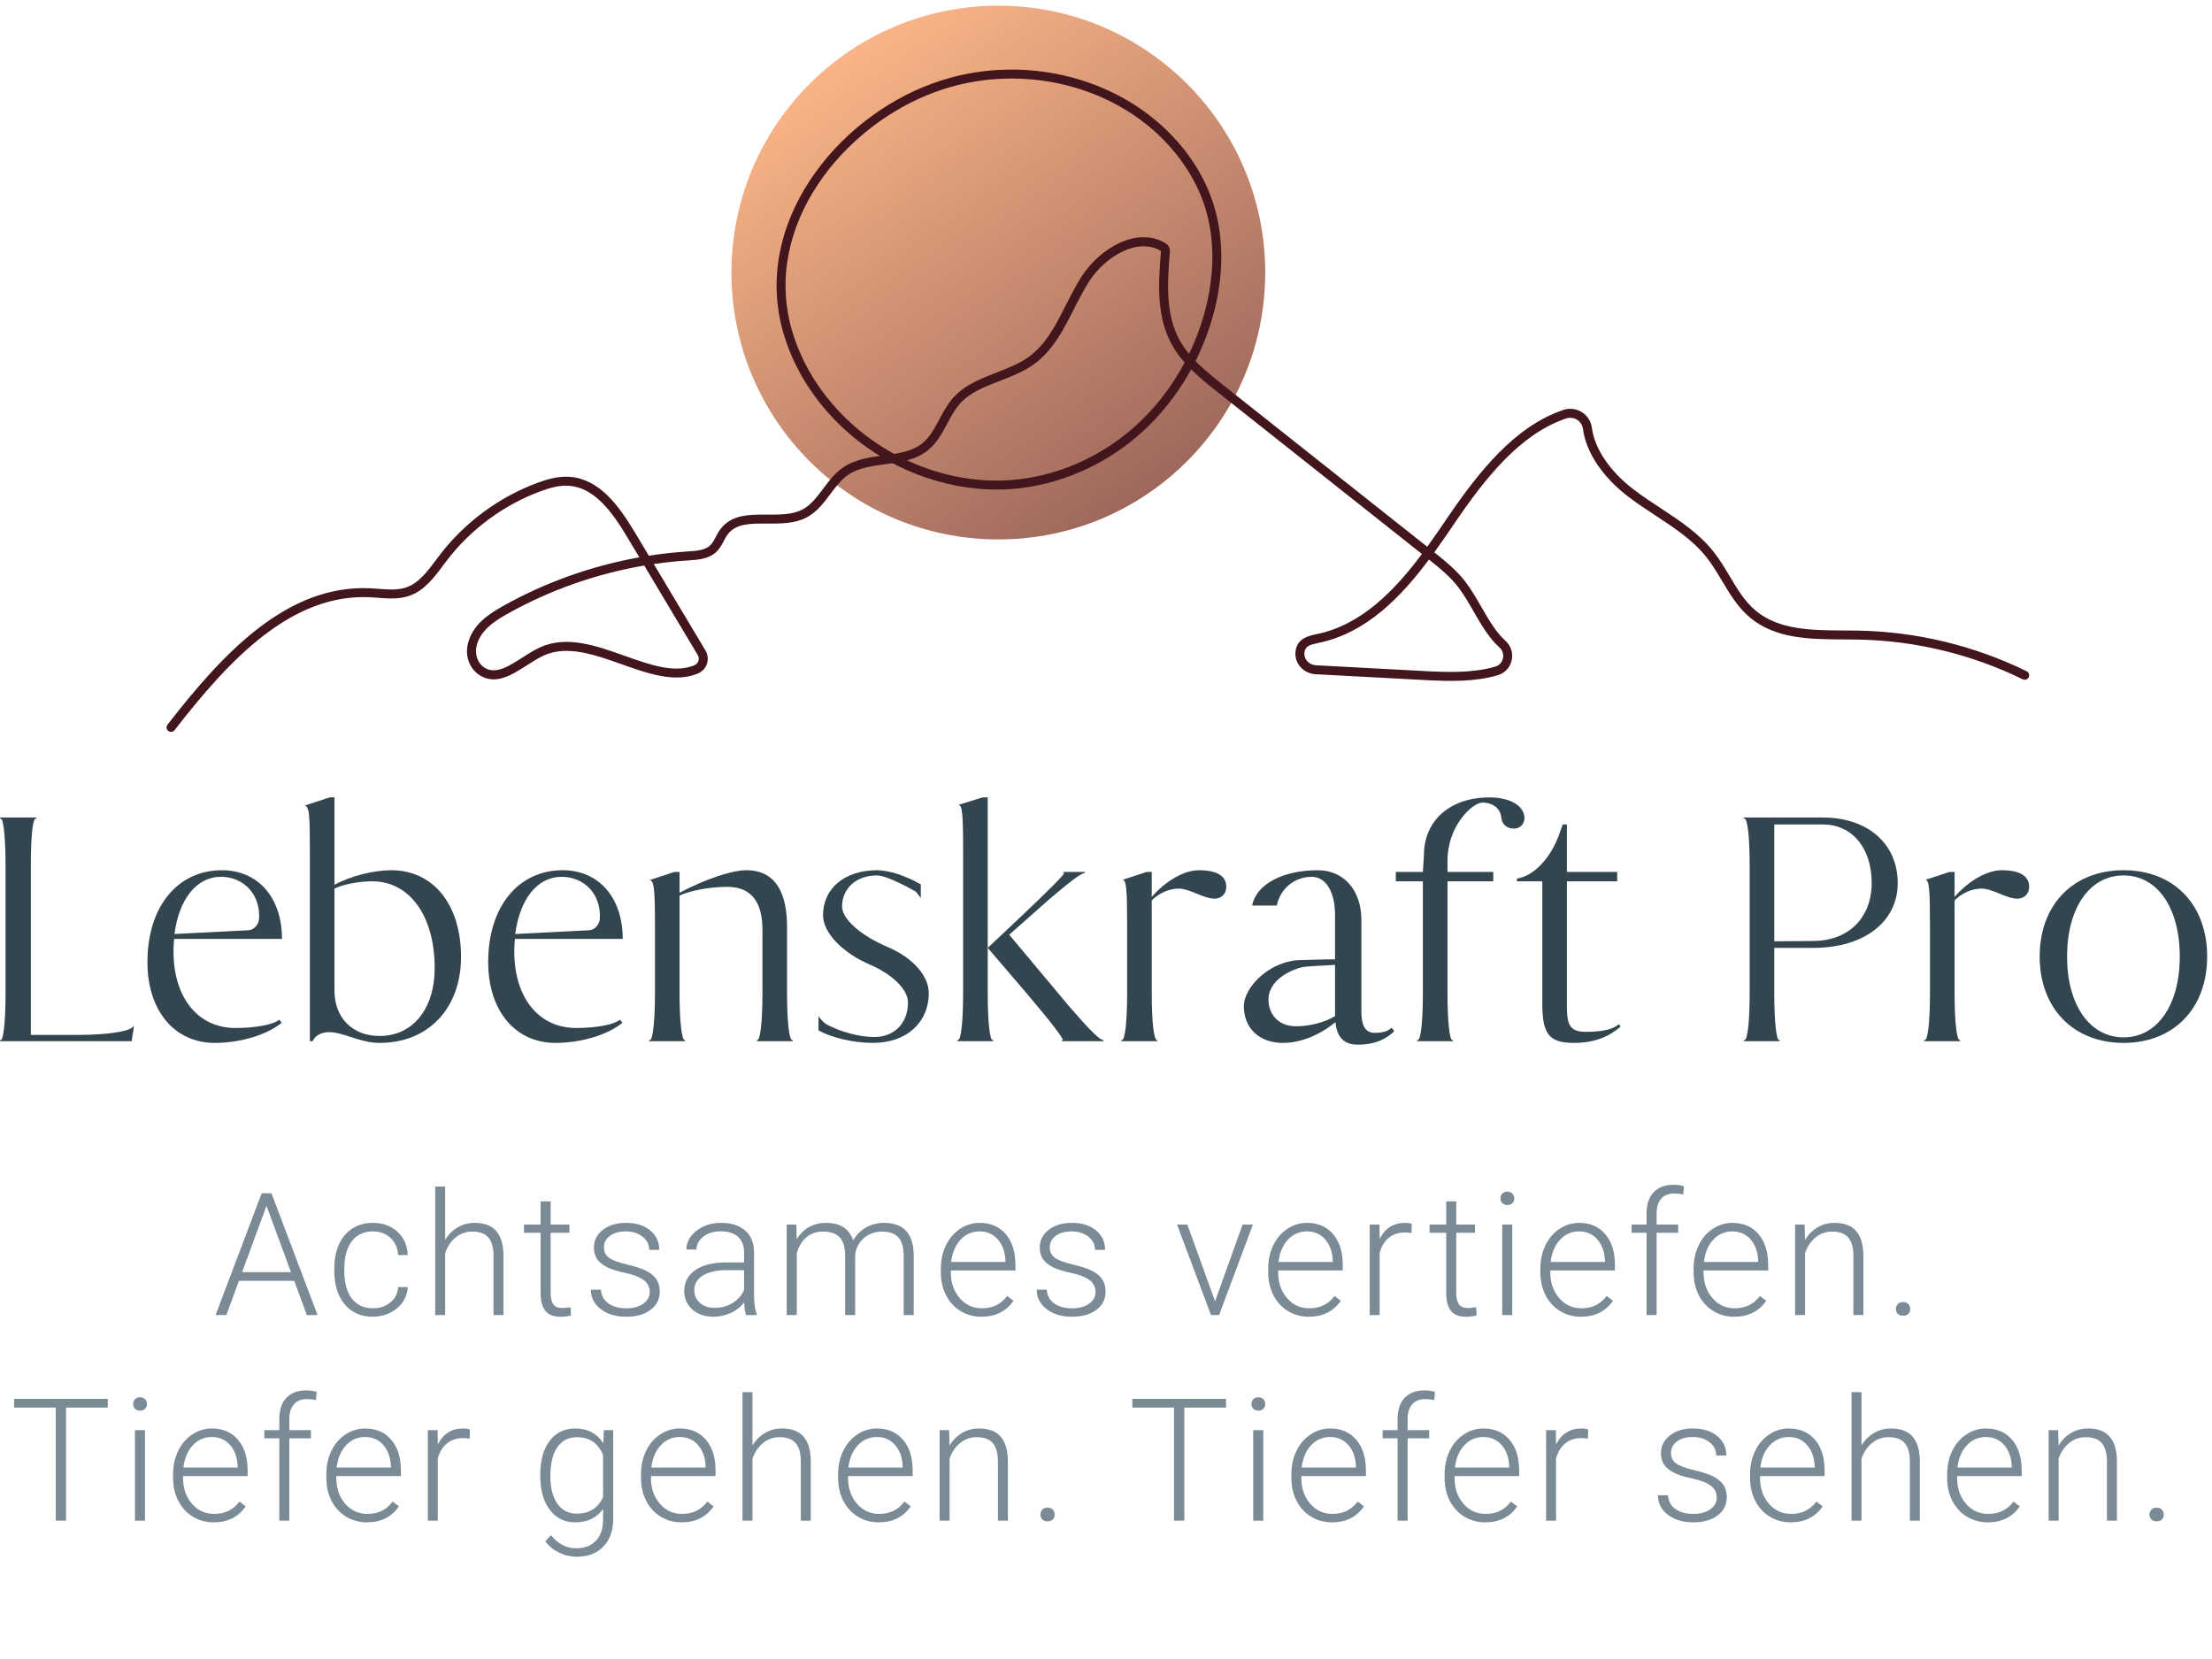 <?xml version="1.0" encoding="UTF-8" standalone="no"?>
<!DOCTYPE svg PUBLIC "-//W3C//DTD SVG 1.1//EN" "http://www.w3.org/Graphics/SVG/1.1/DTD/svg11.dtd">
<svg xmlns="http://www.w3.org/2000/svg" xmlns:xlink="http://www.w3.org/1999/xlink" xmlns:serif="http://www.serif.com/" width="320" height="240" viewBox="0 0 3334 2500" version="1.1" xml:space="preserve" style="fill-rule:evenodd;clip-rule:evenodd;stroke-linejoin:round;stroke-miterlimit:2;"><rect id="Intensiv-Fortbildungen" x="0" y="0" width="3333.33" height="2500" style="fill:none;"/><g id="Intensiv-Fortbildungen1" serif:id="Intensiv-Fortbildungen"><g><path d="M1906.98,410.557c0,222.149 -180.093,402.242 -402.253,402.242c-222.149,0 -402.241,-180.093 -402.241,-402.242c-0,-222.16 180.092,-402.253 402.241,-402.253c222.16,0 402.253,180.093 402.253,402.253Z" style="fill:url(#_Linear1);"/><path d="M971.045,852.16c-71.881,12.265 -141.858,36.818 -205.377,72.312c-19.733,11.022 -41.278,24.761 -47.224,48.327c-3.427,13.554 1.788,27.468 12.683,33.821c16.527,9.64 35.714,-2.648 56.027,-15.656c8.874,-5.679 18.061,-11.556 27.294,-15.714c39.954,-18.003 84.24,-2.265 127.074,12.95c38.699,13.751 75.272,26.736 105.284,14.181c2.846,-1.185 4.959,-3.473 5.923,-6.423c0.964,-2.915 0.616,-6.097 -0.964,-8.734l-80.72,-135.064Zm1182.73,-9.012c-42.126,56.329 -94.112,110.371 -165.413,125.4l-1.184,0.256c-11.859,2.474 -19.176,4.576 -20.837,12.718c-1.022,4.959 0.082,9.849 3.113,13.763c3.287,4.25 8.444,6.864 14.158,7.177l164.309,8.792c35.494,1.894 72.869,2.939 105.645,-6.713c5.969,-1.754 10.325,-6.399 11.684,-12.427c1.382,-6.202 -0.651,-12.439 -5.447,-16.713c-15.494,-13.798 -27.329,-34.298 -38.781,-54.123c-7.096,-12.3 -14.437,-25.018 -22.392,-35.599c-12.335,-16.376 -28.723,-29.732 -44.855,-42.531Zm-1895.97,259.721c-1.452,-0 -2.904,-0.453 -4.135,-1.417c-2.95,-2.277 -3.484,-6.516 -1.196,-9.466c85.447,-110.313 181.672,-211.521 305.981,-205.563c4.089,0.209 8.212,0.522 12.335,0.848c14.773,1.138 28.734,2.218 41.486,-2.172c18.92,-6.528 32.184,-24.274 45.006,-41.452c2.021,-2.706 4.03,-5.401 6.063,-8.049c37.189,-48.536 89.28,-86.922 146.667,-108.072c14.088,-5.192 30.871,-10.325 48.525,-9.094c44.332,3.136 73.577,42.276 98.571,84.1l20.825,34.832c19.547,-3.055 39.222,-5.215 58.931,-6.458c12.671,-0.801 25.772,-1.638 33.717,-9.326c3.414,-3.299 5.819,-7.887 8.374,-12.73c2.044,-3.902 4.169,-7.932 7.003,-11.707c16.574,-22.056 43.949,-21.905 70.418,-21.766c18.514,0.093 37.677,0.21 52.521,-7.375c13.054,-6.655 22.172,-18.815 31.835,-31.695c8.513,-11.359 17.328,-23.09 29.396,-31.533c18.234,-12.765 40.429,-15.738 61.893,-18.618c22.021,-2.95 42.822,-5.738 58.397,-18.467c11.115,-9.071 18.037,-22.068 25.378,-35.819c5.865,-11.011 11.939,-22.393 20.476,-32.079c17.468,-19.837 42.055,-29.35 65.819,-38.548c16.771,-6.481 34.1,-13.194 48.281,-23.415c26.097,-18.815 40.801,-47.84 56.376,-78.583c6.945,-13.705 14.123,-27.886 22.393,-41.022c28.327,-44.994 85.156,-77.573 127.549,-51.8c4.576,2.776 7.12,7.758 6.655,12.985c-4.263,48.397 -6.353,95.017 14.843,133.449c15.122,27.387 41.568,48.351 64.901,66.841l308.096,244.17c10.72,-14.809 20.801,-29.617 30.406,-43.729c47.445,-69.698 101.429,-137.607 174.495,-162.439c9.396,-3.194 19.617,-2.021 28.049,3.229c8.374,5.215 13.914,13.821 15.191,23.601c4.147,31.811 27.248,65.83 63.38,93.356c12.625,9.605 26.318,18.606 39.559,27.306c28.745,18.885 58.478,38.408 80.418,66.074c9.198,11.603 16.864,24.448 24.274,36.887c11.719,19.629 22.788,38.177 39.28,51.998c35.145,29.443 85.203,29.675 133.612,29.895c7.131,0.035 14.216,0.059 21.208,0.186c87.398,1.557 175.087,22.73 253.577,61.243c3.345,1.649 4.727,5.691 3.089,9.036c-1.649,3.345 -5.69,4.727 -9.035,3.09c-76.725,-37.643 -162.439,-58.351 -247.875,-59.873c-6.922,-0.116 -13.949,-0.151 -21.034,-0.186c-50.801,-0.232 -103.333,-0.476 -142.206,-33.043c-18.258,-15.284 -30.43,-35.691 -42.207,-55.435c-7.19,-12.056 -14.623,-24.506 -23.264,-35.412c-20.592,-25.959 -48.118,-44.031 -77.259,-63.183c-13.426,-8.827 -27.317,-17.944 -40.313,-27.839c-38.99,-29.699 -63.984,-67.004 -68.595,-102.358c-0.743,-5.749 -4.007,-10.813 -8.943,-13.891c-4.971,-3.089 -10.999,-3.786 -16.562,-1.893c-69.315,23.542 -121.557,89.5 -167.677,157.259c-9.791,14.367 -20.047,29.431 -30.964,44.518c16.91,13.414 34.181,27.433 47.619,45.296c8.455,11.243 16.016,24.321 23.31,36.969c10.917,18.896 22.195,38.443 36.062,50.778c8.514,7.584 12.114,18.711 9.64,29.756c-2.439,10.883 -10.301,19.268 -21.033,22.427c-34.832,10.256 -73.531,9.211 -110.186,7.236l-164.309,-8.78c-9.64,-0.523 -18.432,-5.041 -24.123,-12.405c-5.47,-7.084 -7.48,-15.865 -5.656,-24.738c3.577,-17.41 19.593,-20.767 31.3,-23.217l1.162,-0.244c66.992,-14.123 116.887,-66.144 157.607,-120.593l-308.478,-244.471c-24.332,-19.28 -51.905,-41.127 -68.328,-70.906c-23.043,-41.754 -20.94,-90.593 -16.469,-141.15l-0.232,-0.267c-34.274,-20.836 -84.088,7.723 -109.106,47.456c-7.932,12.602 -14.971,26.504 -21.777,39.931c-15.621,30.824 -31.765,62.706 -60.522,83.437c-15.587,11.243 -33.74,18.258 -51.301,25.053c-23.287,9.013 -45.273,17.514 -60.569,34.878c-7.503,8.513 -12.939,18.711 -18.7,29.512c-7.63,14.321 -15.528,29.141 -28.734,39.919c-18.536,15.145 -42.23,18.327 -65.156,21.393c-20.767,2.788 -40.395,5.424 -55.947,16.295c-10.29,7.213 -18.084,17.585 -26.33,28.583c-10.162,13.531 -20.662,27.527 -36.492,35.61c-17.782,9.083 -38.607,8.943 -58.734,8.862c-25.227,-0.151 -47.062,-0.255 -59.559,16.376c-2.184,2.904 -3.961,6.284 -5.842,9.873c-2.938,5.574 -5.958,11.347 -10.929,16.155c-11.522,11.138 -27.852,12.172 -42.265,13.09c-17.48,1.103 -34.936,2.95 -52.3,5.505l77.945,130.406c3.588,6.005 4.39,13.252 2.195,19.896c-2.184,6.62 -7.12,11.963 -13.543,14.657c-34.808,14.541 -75.586,0.07 -115.005,-13.925c-40.314,-14.321 -82.01,-29.118 -117.016,-13.357c-8.327,3.751 -17.084,9.35 -25.551,14.774c-22.834,14.634 -46.458,29.744 -70.116,15.946c-16.307,-9.512 -23.938,-29.129 -18.967,-48.792c7.259,-28.769 31.533,-44.402 53.728,-56.806c63.334,-35.389 132.962,-60.128 204.553,-72.927l-18.118,-30.302c-23.124,-38.687 -49.779,-74.855 -87.933,-77.549c-15.133,-1.092 -30.174,3.589 -42.903,8.292c-55.018,20.279 -104.96,57.074 -140.628,103.624c-1.986,2.59 -3.972,5.25 -5.958,7.91c-14.042,18.803 -28.56,38.246 -51.417,46.132c-15.412,5.308 -31.428,4.065 -46.934,2.869c-3.995,-0.314 -7.979,-0.627 -11.939,-0.813c-118.13,-5.726 -211.44,92.915 -294.658,200.337c-1.335,1.718 -3.333,2.613 -5.342,2.613Z" style="fill:#43151d;fill-rule:nonzero;"/><path d="M1407.58,131.963l0.035,-0l-0.035,-0Zm117.19,-13.856c-30.511,-0 -61.197,4.1 -90.999,12.497c-7.956,2.242 -15.993,4.831 -23.88,7.7c-138.966,50.511 -261.254,201.893 -216.504,358.386c15.157,53.02 46.47,102.125 90.546,141.998c66.249,59.941 156.644,91.509 241.847,84.483c65.981,-5.459 130.708,-33.299 182.265,-78.409c49.489,-43.31 87.189,-103.31 106.144,-168.943c16.771,-58.072 17.491,-114.692 2.067,-163.74c-14.437,-45.947 -45.122,-89.721 -86.388,-123.287c-56.666,-46.086 -130.325,-70.685 -205.098,-70.685Zm-22.625,619.524c-81.301,-0 -164.681,-32.3 -227.271,-88.92c-45.947,-41.58 -78.618,-92.869 -94.471,-148.316c-46.876,-163.961 80.232,-322.207 224.878,-374.785l-0,0.011c8.199,-2.984 16.55,-5.679 24.831,-8.013c107.004,-30.152 225.134,-6.9 308.27,60.708c43.925,35.726 75.307,80.581 90.755,129.71c16.225,51.591 15.54,110.906 -1.975,171.533c-19.675,68.095 -58.815,130.371 -110.221,175.354c-53.716,47.003 -121.207,76.016 -190.046,81.707c-8.211,0.685 -16.469,1.011 -24.75,1.011Z" style="fill:#43151d;fill-rule:nonzero;"/><path d="M53.821,1233.51c-4.704,-0 -7.317,28.223 -7.317,70.557l0,255.563l68.467,0c50.174,0 85.18,-5.749 86.76,-14.634c-0,7.317 -2.614,16.202 -3.136,24.042l-198.595,0l0,-1.568l1.034,0c4.181,0 7.317,-28.223 7.317,-70.546l-0,-192.857c-0,-42.334 -3.136,-70.557 -7.317,-70.557l-1.034,-0l-0,-1.568l54.866,-0l0,1.568l-1.045,-0Z" style="fill:#33454e;fill-rule:nonzero;"/><path d="M262.985,1407.54l112.369,-5.749c8.363,-1.046 14.634,-9.408 15.157,-17.248c2.091,-37.619 -24.042,-63.229 -57.491,-63.229c-37.108,0 -63.241,33.961 -70.035,86.226Zm161.487,133.798c-21.417,17.77 -61.661,30.313 -100.86,30.313c-60.627,0 -101.394,-48.594 -101.394,-121.777c0,-83.089 44.948,-138.49 112.37,-138.49c54.355,0 90.418,41.278 90.418,103.473l-162.544,-0c-7.317,77.874 29.269,134.32 92.509,134.32c30.836,0 57.491,-5.226 65.842,-12.543l3.659,4.704Z" style="fill:#33454e;fill-rule:nonzero;"/><path d="M655.168,1458.76c0,-78.385 -37.63,-130.65 -94.065,-130.65c-21.44,-0 -43.902,4.692 -56.968,10.964l-0,153.658c-0,41.29 27.177,68.467 67.932,68.467c50.175,0 83.101,-40.766 83.101,-102.439Zm-188.141,-175.075c-0,-54.878 -0.523,-70.558 -8.885,-69.512l2.09,-0.523l36.574,-12.021l7.329,0l-0,131.707c25.075,-13.6 59.57,-21.951 85.702,-21.951c63.241,0 105.053,51.731 105.053,130.65c-0,77.352 -49.129,129.617 -122.823,129.617c-29.791,0 -53.821,-16.202 -76.295,-16.202c-11.498,0 -20.906,5.227 -24.564,13.589l-4.181,0l-0,-285.354Z" style="fill:#33454e;fill-rule:nonzero;"/><path d="M776.585,1407.54l112.37,-5.749c8.35,-1.046 14.622,-9.408 15.145,-17.248c2.091,-37.619 -24.042,-63.229 -57.48,-63.229c-37.108,0 -63.24,33.961 -70.035,86.226Zm161.487,133.798c-21.429,17.77 -61.661,30.313 -100.859,30.313c-60.628,0 -101.394,-48.594 -101.394,-121.777c-0,-83.089 44.948,-138.49 112.369,-138.49c54.356,0 90.418,41.278 90.418,103.473l-162.543,-0c-7.317,77.874 29.268,134.32 92.508,134.32c30.837,0 57.48,-5.226 65.843,-12.543l3.658,4.704Z" style="fill:#33454e;fill-rule:nonzero;"/><path d="M1124.61,1311.38c44.425,0 61.672,33.961 61.672,85.703l0,99.837c0,42.323 3.136,70.546 7.84,70.546l1.045,0l0,1.568l-54.355,0l-0,-1.568l0.523,0c4.704,0 7.839,-28.223 7.839,-70.546l0,-95.656c0,-39.199 -14.634,-64.808 -52.787,-64.808c-26.643,-0 -54.355,5.226 -72.125,13.066l-0,147.398c-0,42.323 3.147,70.546 7.839,70.546l0.523,0l-0,1.568l-54.344,0l0,-1.568l1.045,0c4.704,0 7.84,-28.223 7.84,-70.546l0,-100.883c0,-54.866 -1.045,-71.068 -8.885,-69.5l1.568,-0.534l36.585,-12.01l7.829,0l-0,31.348c39.198,-20.895 79.442,-33.961 100.348,-33.961Z" style="fill:#33454e;fill-rule:nonzero;"/><path d="M1317.84,1562.76c30.313,0 50.697,-20.906 50.697,-52.253c-0,-18.827 -22.474,-41.301 -55.401,-55.935c-43.38,-18.293 -72.648,-49.129 -72.648,-75.261c-0,-40.767 32.927,-67.933 81.533,-67.933c17.758,0 43.38,8.351 65.854,21.417l-0,20.383c-2.614,-3.124 -4.716,-6.26 -7.329,-9.396c-25.598,-14.645 -48.595,-24.576 -58.525,-24.576c-31.371,0 -52.788,19.338 -52.788,47.039c0,18.815 28.212,43.902 70.546,61.672c36.063,15.679 60.105,42.857 60.105,68.467c-0,44.948 -33.972,75.261 -84.135,75.261c-29.791,0 -62.195,-7.851 -82.056,-18.815l0,-21.951l1.568,2.613c2.614,3.658 5.749,6.794 9.931,9.93c22.474,12.021 50.696,19.338 72.648,19.338Z" style="fill:#33454e;fill-rule:nonzero;"/><path d="M1603.73,1315.55l-1.045,-0l-0,-1.557l32.392,0l0,1.557c-5.749,-0 -23.519,14.111 -54.343,40.244l-59.594,52.787l90.941,108.711c27.712,31.881 44.948,50.174 51.22,50.174l-0,1.568l-62.707,0l0,-1.568l1.034,0c3.136,0 -17.758,-27.7 -53.821,-70.023l-59.059,-69.001l-0,68.478c-0,42.323 3.136,70.546 7.317,70.546l1.045,0l0,1.568l-54.355,0l-0,-1.568l1.045,0c4.704,0 7.84,-28.223 7.84,-70.546l-0,-213.24c-0,-56.969 -1.046,-72.126 -7.84,-70.558l37.108,-11.498l7.84,0l-0,226.818l45.47,-42.857c44.936,-42.335 72.648,-70.035 69.512,-70.035Z" style="fill:#33454e;fill-rule:nonzero;"/><path d="M1743.79,1567.47l0.523,0l-0,1.568l-54.355,0l-0,-1.568l1.056,0c4.693,0 7.84,-28.223 7.84,-70.546l0,-100.883c0,-55.389 -1.045,-71.068 -7.317,-70.034l36.585,-12.01l7.829,0l-0,37.619c20.905,-24.03 48.606,-40.232 71.08,-40.232c29.268,0 41.289,9.93 41.289,25.076c-0,10.464 -7.317,17.781 -17.77,17.781c-16.202,0 -37.631,-15.168 -53.833,-15.168c-14.634,-0 -29.791,6.794 -40.766,17.781l-0,140.07c-0,42.323 3.135,70.546 7.839,70.546Z" style="fill:#33454e;fill-rule:nonzero;"/><path d="M1911.87,1505.81c-0,24.553 16.725,40.755 41.289,40.755c21.429,0 42.857,-5.749 59.059,-15.157l0,-77.352c-18.292,1.046 -43.902,2.091 -50.174,3.659c-29.791,7.84 -50.174,26.655 -50.174,48.095Zm159.93,50.685c14.112,0 20.906,-3.135 25.598,-7.839l4.193,5.226c-12.543,12.021 -28.223,20.383 -55.401,20.383c-22.473,0 -31.358,-13.588 -33.449,-33.972c-22.997,19.338 -52.265,31.359 -78.92,31.359c-35.54,0 -59.059,-21.951 -59.059,-55.4c-0,-28.746 39.721,-69.513 87.282,-69.513c1.568,0 29.791,-1.045 50.174,-1.045l0,-66.899c0,-34.483 -13.588,-57.48 -35.017,-57.48c-26.132,0 -47.561,17.759 -52.788,43.369l-37.096,-0c5.738,-31.882 45.981,-53.299 98.769,-53.299c39.199,0 65.854,29.791 65.854,75.25l-0,137.979c-0,18.815 4.703,31.881 19.86,31.881Z" style="fill:#33454e;fill-rule:nonzero;"/><path d="M2297.74,1231.94c0,9.93 -6.272,16.724 -16.202,16.724c-10.453,0 -17.77,-6.794 -18.815,-16.724c-1.046,-13.067 -12.021,-22.474 -28.223,-22.474c-15.668,-0 -52.776,35.54 -52.776,87.282l-0,17.247l68.978,0l-0,14.112l-68.978,-0l-0,168.815c-0,42.323 3.136,70.546 7.317,70.546l1.034,0l-0,1.568l-54.344,0l-0,-1.568l1.045,0c4.704,0 7.84,-28.223 7.84,-70.546l-0,-168.815l-40.767,-0l0,-14.112l40.767,0l1.568,-25.087c-0,-52.787 39.721,-87.282 98.78,-87.282c30.302,0 51.731,12.021 52.776,30.314Z" style="fill:#33454e;fill-rule:nonzero;"/><path d="M2355.43,1242.39l6.272,-0l0,71.602l75.773,0l-0,14.112l-75.773,-0l0,190.244c0,28.211 6.261,36.573 28.734,36.573c28.235,0 41.812,-4.703 49.652,-11.498l2.613,3.659c-17.236,14.634 -38.153,24.564 -70.546,24.564c-37.642,0 -47.561,-13.589 -47.561,-59.582l0,-183.96l-38.153,-0l0,-4.181c24.564,-3.659 49.652,-29.269 62.718,-64.286l6.271,-17.247Z" style="fill:#33454e;fill-rule:nonzero;"/><path d="M2821.09,1330.72c-0,-53.31 -29.78,-88.327 -73.682,-88.327l-73.171,-0l0,176.12c17.77,0 58.537,-0.522 58.537,-0.522c53.31,-0 88.316,-35.018 88.316,-87.271Zm-192.846,236.748l1.046,0c4.703,0 7.839,-28.223 7.839,-70.546l0,-192.857c0,-42.334 -3.136,-70.557 -7.839,-70.557l-1.046,-0l0,-1.568l119.164,-0c67.933,-0 112.88,39.721 112.88,98.78c0,58.525 -50.685,97.724 -127.514,97.724l-58.537,-0l0,68.478c0,42.323 3.136,70.546 7.317,70.546l1.046,0l-0,1.568l-54.356,0l0,-1.568Z" style="fill:#33454e;fill-rule:nonzero;"/><path d="M2953.86,1567.47l0.523,0l-0,1.568l-54.356,0l0,-1.568l1.045,0c4.704,0 7.84,-28.223 7.84,-70.546l0,-100.883c0,-55.389 -1.045,-71.068 -7.317,-70.034l36.586,-12.01l7.839,0l0,37.619c20.906,-24.03 48.595,-40.232 71.069,-40.232c29.28,0 41.301,9.93 41.301,25.076c-0,10.464 -7.329,17.781 -17.794,17.781c-16.19,0 -37.607,-15.168 -53.821,-15.168c-14.622,-0 -29.779,6.794 -40.755,17.781l0,140.07c0,42.323 3.136,70.546 7.84,70.546Z" style="fill:#33454e;fill-rule:nonzero;"/><path d="M3115.56,1441.51c0,72.66 33.961,121.777 85.18,121.777c51.22,-0 84.669,-49.117 84.669,-121.777c0,-73.171 -33.449,-122.3 -84.669,-122.3c-51.219,0 -85.18,49.129 -85.18,122.3Zm85.18,-130.128c75.784,0 125.958,51.731 125.958,130.128c0,77.874 -50.174,130.139 -125.958,130.139c-75.772,0 -126.469,-52.265 -126.469,-130.139c0,-78.397 50.697,-130.128 126.469,-130.128Z" style="fill:#33454e;fill-rule:nonzero;"/><path d="M478.641,1981.86l-16.144,0l-19.036,-51.579l-83.356,-0l-18.92,51.579l-16.26,0l69.488,-183.6l14.751,-0l69.477,183.6Zm-76.922,-164.692l-36.818,100l73.636,0l-36.818,-100Z" style="fill:#7a8b95;fill-rule:nonzero;"/><path d="M562.137,1984.37c-17.909,0 -32.091,-6.214 -42.555,-18.653c-10.465,-12.439 -15.703,-29.175 -15.703,-50.186l0,-4.541c0,-13.449 2.358,-25.354 7.062,-35.679c4.715,-10.349 11.463,-18.328 20.244,-23.972c8.78,-5.622 19.059,-8.444 30.836,-8.444c14.959,-0 27.294,4.46 37.003,13.368c9.71,8.92 14.902,20.639 15.575,35.18l-14.506,0c-0.674,-10.673 -4.518,-19.291 -11.533,-25.842c-7.027,-6.574 -15.865,-9.849 -26.539,-9.849c-13.624,0 -24.193,4.925 -31.719,14.762c-7.526,9.826 -11.289,23.624 -11.289,41.359l-0,4.413c-0,17.399 3.763,30.976 11.289,40.732c7.526,9.756 18.13,14.623 31.835,14.623c10.511,-0 19.315,-2.962 26.423,-8.885c7.108,-5.935 10.952,-13.601 11.533,-23.009l14.506,0c-0.429,8.305 -3.031,15.901 -7.816,22.753c-4.797,6.853 -11.162,12.207 -19.106,16.074c-7.944,3.868 -16.457,5.796 -25.54,5.796Z" style="fill:#7a8b95;fill-rule:nonzero;"/><path d="M758.862,1981.86l-15.006,0l-0,-89.663c-0.081,-12.183 -2.671,-21.266 -7.758,-27.236c-5.088,-5.958 -13.218,-8.943 -24.391,-8.943c-9.338,0 -17.595,2.915 -24.785,8.758c-7.189,5.842 -12.509,13.716 -15.946,23.646l-0,93.438l-15.006,0l-0,-193.693l15.006,-0l-0,80.325c4.959,-8.153 11.3,-14.448 19.036,-18.908c7.735,-4.46 16.19,-6.69 25.354,-6.69c14.622,-0 25.505,4.123 32.648,12.358c7.143,8.234 10.767,20.604 10.848,37.073l-0,89.535Z" style="fill:#7a8b95;fill-rule:nonzero;"/><path d="M844.472,1984.37c-10.349,0 -17.875,-2.996 -22.579,-9.013c-4.715,-6.004 -7.061,-14.855 -7.061,-26.539l-0,-91.045l-25.099,0l-0,-12.346l25.099,-0l-0,-34.936l15.133,-0l0,34.936l28.246,-0l0,12.346l-28.246,0l0,91.022c0,7.573 1.359,13.217 4.1,16.911c2.729,3.705 7.282,5.563 13.682,5.563c2.52,-0 6.597,-0.43 12.218,-1.266l0.639,12.253c-3.949,1.417 -9.338,2.114 -16.132,2.114Z" style="fill:#7a8b95;fill-rule:nonzero;"/><path d="M944.1,1984.37c-15.889,0 -28.769,-3.844 -38.653,-11.533c-9.884,-7.689 -14.808,-17.422 -14.808,-29.187l15.122,-0c0.592,8.827 4.309,15.691 11.161,20.615c6.853,4.925 15.912,7.376 27.178,7.376c10.499,-0 18.989,-2.3 25.47,-6.934c6.47,-4.623 9.71,-10.465 9.71,-17.526c-0,-7.48 -3.008,-13.496 -9.013,-18.026c-6.016,-4.541 -15.075,-8.095 -27.178,-10.662c-12.102,-2.567 -21.498,-5.505 -28.188,-8.827c-6.678,-3.322 -11.637,-7.375 -14.878,-12.172c-3.24,-4.785 -4.855,-10.592 -4.855,-17.398c0,-10.767 4.495,-19.652 13.496,-26.667c8.99,-7.026 20.511,-10.534 34.553,-10.534c15.215,-0 27.422,3.763 36.632,11.278c9.199,7.537 13.81,17.351 13.81,29.454l-15.134,-0c-0,-7.991 -3.345,-14.623 -10.023,-19.919c-6.678,-5.296 -15.122,-7.956 -25.285,-7.956c-9.918,0 -17.886,2.218 -23.902,6.62c-6.005,4.414 -9.013,10.163 -9.013,17.224c-0,6.807 2.497,12.079 7.503,15.819c5.006,3.74 14.123,7.166 27.363,10.279c13.241,3.113 23.16,6.434 29.757,9.954c6.608,3.542 11.498,7.781 14.692,12.741c3.194,4.971 4.797,10.964 4.797,18.037c-0,11.51 -4.646,20.72 -13.938,27.619c-9.291,6.899 -21.417,10.325 -36.376,10.325Z" style="fill:#7a8b95;fill-rule:nonzero;"/><path d="M1075.32,1984.37c-13.112,0 -23.716,-3.647 -31.835,-10.964c-8.106,-7.317 -12.172,-16.562 -12.172,-27.747c0,-13.275 5.529,-23.774 16.586,-31.51c11.057,-7.735 26.457,-11.602 46.214,-11.602l27.363,-0l0,-15.506c0,-9.756 -3.008,-17.421 -9.013,-23.019c-6.016,-5.587 -14.773,-8.398 -26.295,-8.398c-10.511,0 -19.21,2.707 -26.109,8.084c-6.887,5.377 -10.337,11.847 -10.337,19.419l-15.122,-0.127c0,-10.848 5.041,-20.244 15.122,-28.189c10.093,-7.932 22.486,-11.916 37.201,-11.916c15.215,-0 27.213,3.81 36.005,11.405c8.78,7.608 13.298,18.235 13.554,31.847l-0,64.564c-0,13.206 1.382,23.067 4.158,29.64l-0,1.51l-16.144,0c-1.51,-4.297 -2.474,-10.638 -2.892,-19.047c-5.296,6.899 -12.044,12.218 -20.244,15.958c-8.188,3.728 -16.876,5.598 -26.04,5.598Zm19.164,-70.221c-15.04,0.163 -26.806,2.916 -35.296,8.247c-8.502,5.342 -12.741,12.671 -12.741,22.009c-0,7.654 2.834,13.995 8.513,19.047c5.668,5.041 13.055,7.561 22.126,7.561c10.093,0 19.106,-2.439 27.05,-7.317c7.944,-4.878 13.728,-11.382 17.34,-19.535l0,-30.012l-26.992,0Z" style="fill:#7a8b95;fill-rule:nonzero;"/><path d="M1377.19,1981.86l-15.133,0l-0,-89.918c-0.082,-12.172 -2.706,-21.22 -7.875,-27.108c-5.18,-5.877 -13.6,-8.816 -25.296,-8.816c-10.836,0.163 -20,3.67 -27.48,10.523c-7.479,6.852 -11.649,15.192 -12.485,25.029l-0,90.29l-15.134,0l0,-91.045c-0.081,-11.684 -2.834,-20.406 -8.258,-26.167c-5.423,-5.749 -13.763,-8.63 -25.029,-8.63c-9.5,0 -17.653,2.706 -24.46,8.13c-6.817,5.424 -11.858,13.473 -15.133,24.147l-0,93.565l-15.134,0l0,-136.434l14.495,-0l0.511,22.183c5.041,-8.234 11.347,-14.413 18.92,-18.536c7.561,-4.112 15.97,-6.179 25.215,-6.179c21.521,-0 35.18,8.839 40.975,26.481c4.879,-8.479 11.394,-15.029 19.548,-19.605c8.153,-4.588 17.154,-6.876 26.991,-6.876c29.257,-0 44.17,15.981 44.762,47.921l0,91.045Z" style="fill:#7a8b95;fill-rule:nonzero;"/><path d="M1479.26,1984.37c-11.603,0 -22.091,-2.857 -31.464,-8.571c-9.373,-5.715 -16.666,-13.682 -21.881,-23.891c-5.215,-10.209 -7.817,-21.673 -7.817,-34.367l0,-5.413c0,-13.112 2.544,-24.936 7.631,-35.435c5.087,-10.511 12.172,-18.769 21.243,-24.785c9.082,-6.005 18.919,-9.013 29.512,-9.013c16.55,-0 29.698,5.656 39.408,16.969c9.709,11.3 14.564,26.748 14.564,46.329l-0,8.456l-97.352,-0l0,2.892c0,15.482 4.437,28.362 13.31,38.664c8.862,10.29 20.023,15.436 33.473,15.436c8.072,-0 15.203,-1.464 21.359,-4.414c6.202,-2.938 11.788,-7.642 16.841,-14.123l9.465,7.189c-11.091,16.063 -27.189,24.077 -48.292,24.077Zm-2.776,-128.618c-11.347,0 -20.906,4.17 -28.688,12.486c-7.781,8.327 -12.508,19.512 -14.181,33.542l81.824,0l-0,-1.638c-0.43,-13.101 -4.158,-23.786 -11.208,-32.021c-7.062,-8.234 -16.33,-12.369 -27.747,-12.369Z" style="fill:#7a8b95;fill-rule:nonzero;"/><path d="M1616.07,1984.37c-15.888,0 -28.768,-3.844 -38.652,-11.533c-9.884,-7.689 -14.809,-17.422 -14.809,-29.187l15.122,-0c0.592,8.827 4.309,15.691 11.162,20.615c6.852,4.925 15.911,7.376 27.177,7.376c10.5,-0 18.99,-2.3 25.471,-6.934c6.469,-4.623 9.709,-10.465 9.709,-17.526c0,-7.48 -3.008,-13.496 -9.012,-18.026c-6.017,-4.541 -15.076,-8.095 -27.178,-10.662c-12.102,-2.567 -21.498,-5.505 -28.188,-8.827c-6.679,-3.322 -11.638,-7.375 -14.878,-12.172c-3.241,-4.785 -4.855,-10.592 -4.855,-17.398c-0,-10.767 4.495,-19.652 13.496,-26.667c8.989,-7.026 20.511,-10.534 34.553,-10.534c15.215,-0 27.421,3.763 36.631,11.278c9.199,7.537 13.81,17.351 13.81,29.454l-15.134,-0c0,-7.991 -3.344,-14.623 -10.023,-19.919c-6.69,-5.296 -15.122,-7.956 -25.284,-7.956c-9.919,0 -17.887,2.218 -23.903,6.62c-6.004,4.414 -9.013,10.163 -9.013,17.224c0,6.807 2.498,12.079 7.503,15.819c5.006,3.74 14.123,7.166 27.364,10.279c13.24,3.113 23.159,6.434 29.756,9.954c6.609,3.542 11.498,7.781 14.692,12.741c3.194,4.971 4.797,10.964 4.797,18.037c-0,11.51 -4.646,20.72 -13.937,27.619c-9.292,6.899 -21.417,10.325 -36.377,10.325Z" style="fill:#7a8b95;fill-rule:nonzero;"/><path d="M1837.48,1981.86l-12.242,0l-51.185,-136.434l15.506,-0l41.87,115.633l41.475,-115.633l15.516,-0l-50.94,136.434Z" style="fill:#7a8b95;fill-rule:nonzero;"/><path d="M1972.64,1984.37c-11.602,0 -22.09,-2.857 -31.463,-8.571c-9.373,-5.715 -16.667,-13.682 -21.881,-23.891c-5.215,-10.209 -7.817,-21.673 -7.817,-34.367l0,-5.413c0,-13.112 2.544,-24.936 7.631,-35.435c5.087,-10.511 12.172,-18.769 21.242,-24.785c9.083,-6.005 18.92,-9.013 29.513,-9.013c16.562,-0 29.698,5.656 39.407,16.969c9.71,11.3 14.565,26.748 14.565,46.329l-0,8.456l-97.352,-0l-0,2.892c-0,15.482 4.437,28.362 13.31,38.664c8.862,10.29 20.023,15.436 33.473,15.436c8.072,-0 15.203,-1.464 21.37,-4.414c6.179,-2.938 11.789,-7.642 16.841,-14.123l9.454,7.189c-11.092,16.063 -27.189,24.077 -48.293,24.077Zm-2.775,-128.618c-11.348,0 -20.906,4.17 -28.688,12.486c-7.782,8.327 -12.509,19.512 -14.181,33.542l81.835,0l0,-1.638c-0.43,-13.101 -4.158,-23.786 -11.22,-32.021c-7.061,-8.234 -16.318,-12.369 -27.746,-12.369Z" style="fill:#7a8b95;fill-rule:nonzero;"/><path d="M2079.45,1981.86l-15.006,0l0,-136.434l14.751,-0l0.255,21.684c7.979,-16.144 20.813,-24.216 38.455,-24.216c4.205,-0 7.527,0.557 9.966,1.638l-0.384,13.751c-3.194,-0.592 -6.597,-0.883 -10.209,-0.883c-9.419,0 -17.387,2.625 -23.891,7.887c-6.515,5.249 -11.161,12.88 -13.937,22.88l0,93.693Z" style="fill:#7a8b95;fill-rule:nonzero;"/><path d="M2209.43,1984.37c-10.348,0 -17.875,-2.996 -22.579,-9.013c-4.703,-6.004 -7.061,-14.855 -7.061,-26.539l-0,-91.045l-25.087,0l-0,-12.346l25.087,-0l-0,-34.936l15.134,-0l-0,34.936l28.246,-0l-0,12.346l-28.246,0l-0,91.022c-0,7.573 1.37,13.217 4.099,16.911c2.73,3.705 7.294,5.563 13.682,5.563c2.521,-0 6.597,-0.43 12.23,-1.266l0.639,12.253c-3.961,1.417 -9.338,2.114 -16.144,2.114Z" style="fill:#7a8b95;fill-rule:nonzero;"/><path d="M2279.29,1981.86l-15.133,0l-0,-136.434l15.133,-0l0,136.434Zm-7.444,-165.83c-3.183,-0 -5.715,-0.953 -7.561,-2.881c-1.847,-1.916 -2.776,-4.297 -2.776,-7.142c-0,-2.834 0.929,-5.238 2.776,-7.201c1.846,-1.963 4.378,-2.95 7.561,-2.95c3.205,-0 5.749,0.987 7.642,2.95c1.881,1.963 2.834,4.367 2.834,7.201c-0,2.845 -0.953,5.226 -2.834,7.142c-1.893,1.928 -4.437,2.881 -7.642,2.881Z" style="fill:#7a8b95;fill-rule:nonzero;"/><path d="M2382.85,1984.37c-11.591,0 -22.09,-2.857 -31.451,-8.571c-9.385,-5.715 -16.667,-13.682 -21.882,-23.891c-5.215,-10.209 -7.828,-21.673 -7.828,-34.367l0,-5.413c0,-13.112 2.544,-24.936 7.631,-35.435c5.087,-10.511 12.172,-18.769 21.254,-24.785c9.083,-6.005 18.908,-9.013 29.501,-9.013c16.562,-0 29.698,5.656 39.407,16.969c9.71,11.3 14.565,26.748 14.565,46.329l-0,8.456l-97.352,-0l-0,2.892c-0,15.482 4.437,28.362 13.31,38.664c8.873,10.29 20.035,15.436 33.473,15.436c8.083,-0 15.203,-1.464 21.382,-4.414c6.179,-2.938 11.788,-7.642 16.829,-14.123l9.454,7.189c-11.092,16.063 -27.189,24.077 -48.293,24.077Zm-2.775,-128.618c-11.348,0 -20.906,4.17 -28.676,12.486c-7.782,8.327 -12.521,19.512 -14.193,33.542l81.835,0l0,-1.638c-0.418,-13.101 -4.158,-23.786 -11.219,-32.021c-7.062,-8.234 -16.307,-12.369 -27.747,-12.369Z" style="fill:#7a8b95;fill-rule:nonzero;"/><path d="M2496.89,1981.86l-15.122,0l0,-124.088l-22.578,0l-0,-12.346l22.578,-0l0,-16.527c0,-13.961 3.543,-24.669 10.651,-32.161c7.096,-7.468 17.003,-11.219 29.698,-11.219c5.714,-0 11.045,0.708 16.016,2.125l-1.138,12.497c-4.205,-0.998 -8.781,-1.51 -13.751,-1.51c-8.316,0 -14.797,2.602 -19.408,7.782c-4.623,5.18 -6.946,12.532 -6.946,22.068l0,16.945l32.544,-0l-0,12.346l-32.544,0l0,124.088Z" style="fill:#7a8b95;fill-rule:nonzero;"/><path d="M2613.81,1984.37c-11.591,0 -22.09,-2.857 -31.451,-8.571c-9.373,-5.715 -16.667,-13.682 -21.882,-23.891c-5.215,-10.209 -7.816,-21.673 -7.816,-34.367l-0,-5.413c-0,-13.112 2.532,-24.936 7.619,-35.435c5.087,-10.511 12.172,-18.769 21.254,-24.785c9.083,-6.005 18.908,-9.013 29.512,-9.013c16.551,-0 29.698,5.656 39.408,16.969c9.71,11.3 14.564,26.748 14.564,46.329l0,8.456l-97.351,-0l-0,2.892c-0,15.482 4.436,28.362 13.298,38.664c8.873,10.29 20.035,15.436 33.473,15.436c8.083,-0 15.203,-1.464 21.382,-4.414c6.179,-2.938 11.788,-7.642 16.841,-14.123l9.442,7.189c-11.092,16.063 -27.189,24.077 -48.293,24.077Zm-2.764,-128.618c-11.347,0 -20.917,4.17 -28.687,12.486c-7.782,8.327 -12.509,19.512 -14.193,33.542l81.847,0l-0,-1.638c-0.43,-13.101 -4.17,-23.786 -11.231,-32.021c-7.062,-8.234 -16.307,-12.369 -27.736,-12.369Z" style="fill:#7a8b95;fill-rule:nonzero;"/><path d="M2808.53,1981.86l-15.006,0l0,-89.663c-0.081,-12.183 -2.671,-21.266 -7.758,-27.236c-5.087,-5.958 -13.217,-8.943 -24.402,-8.943c-9.327,0 -17.584,2.915 -24.774,8.758c-7.189,5.842 -12.508,13.716 -15.946,23.646l-0,93.438l-15.006,0l0,-136.434l14.367,-0l0.499,23.31c5.134,-8.397 11.522,-14.808 19.176,-19.222c7.642,-4.413 16.097,-6.62 25.342,-6.62c14.635,-0 25.517,4.123 32.66,12.358c7.143,8.234 10.767,20.604 10.848,37.073l-0,89.535Z" style="fill:#7a8b95;fill-rule:nonzero;"/><path d="M2868.3,1982.87c-3.356,-0 -5.981,-0.953 -7.874,-2.846c-1.893,-1.893 -2.834,-4.309 -2.834,-7.247c-0,-2.95 0.941,-5.436 2.834,-7.503c1.893,-2.067 4.518,-3.089 7.874,-3.089c3.369,-0 6.017,1.022 7.956,3.089c1.928,2.067 2.892,4.553 2.892,7.503c0,2.938 -0.964,5.354 -2.892,7.247c-1.939,1.893 -4.587,2.846 -7.956,2.846Z" style="fill:#7a8b95;fill-rule:nonzero;"/><path d="M99.535,2291.75l-15.505,-0l0,-170.476l-62.799,-0l0,-13.113l141.231,-0l0,13.113l-62.927,-0l0,170.476Z" style="fill:#7a8b95;fill-rule:nonzero;"/><path d="M218.502,2291.75l-15.134,-0l0,-136.435l15.134,0l-0,136.435Zm-7.445,-165.819c-3.182,-0 -5.714,-0.952 -7.561,-2.88c-1.847,-1.917 -2.776,-4.298 -2.776,-7.143c0,-2.846 0.929,-5.25 2.776,-7.213c1.847,-1.951 4.379,-2.938 7.561,-2.938c3.205,-0 5.749,0.987 7.642,2.938c1.882,1.963 2.834,4.367 2.834,7.213c0,2.845 -0.952,5.226 -2.834,7.143c-1.893,1.928 -4.437,2.88 -7.642,2.88Z" style="fill:#7a8b95;fill-rule:nonzero;"/><path d="M322.056,2294.27c-11.603,0 -22.091,-2.857 -31.452,-8.571c-9.384,-5.715 -16.678,-13.682 -21.882,-23.891c-5.214,-10.221 -7.828,-21.673 -7.828,-34.367l0,-5.424c0,-13.113 2.544,-24.925 7.631,-35.424c5.087,-10.523 12.172,-18.781 21.254,-24.785c9.071,-6.016 18.909,-9.025 29.501,-9.025c16.562,0 29.698,5.668 39.408,16.969c9.709,11.313 14.564,26.76 14.564,46.342l0,8.443l-97.352,0l0,2.904c0,15.47 4.437,28.362 13.31,38.653c8.874,10.302 20.035,15.435 33.473,15.435c8.084,0 15.203,-1.463 21.382,-4.413c6.179,-2.927 11.789,-7.643 16.829,-14.112l9.454,7.189c-11.091,16.063 -27.189,24.077 -48.292,24.077Zm-2.776,-128.618c-11.347,0 -20.906,4.158 -28.676,12.486c-7.782,8.327 -12.52,19.512 -14.193,33.542l81.835,0l0,-1.638c-0.418,-13.112 -4.158,-23.797 -11.219,-32.032c-7.062,-8.235 -16.307,-12.358 -27.747,-12.358Z" style="fill:#7a8b95;fill-rule:nonzero;"/><path d="M436.098,2291.75l-15.122,-0l-0,-124.077l-22.579,0l0,-12.358l22.579,0l-0,-16.527c-0,-13.949 3.542,-24.669 10.65,-32.149c7.096,-7.479 17.003,-11.219 29.698,-11.219c5.714,-0 11.045,0.697 16.016,2.125l-1.138,12.497c-4.204,-0.998 -8.78,-1.509 -13.751,-1.509c-8.316,-0 -14.797,2.601 -19.408,7.781c-4.623,5.18 -6.945,12.532 -6.945,22.056l-0,16.945l32.543,0l0,12.358l-32.543,0l-0,124.077Z" style="fill:#7a8b95;fill-rule:nonzero;"/><path d="M553.02,2294.27c-11.591,0 -22.091,-2.857 -31.452,-8.571c-9.373,-5.715 -16.667,-13.682 -21.882,-23.891c-5.214,-10.221 -7.816,-21.673 -7.816,-34.367l-0,-5.424c-0,-13.113 2.532,-24.925 7.619,-35.424c5.087,-10.523 12.172,-18.781 21.254,-24.785c9.083,-6.016 18.909,-9.025 29.501,-9.025c16.562,0 29.71,5.668 39.419,16.969c9.71,11.313 14.565,26.76 14.565,46.342l-0,8.443l-97.352,0l-0,2.904c-0,15.47 4.425,28.362 13.298,38.653c8.874,10.302 20.035,15.435 33.473,15.435c8.084,0 15.203,-1.463 21.382,-4.413c6.179,-2.927 11.789,-7.643 16.829,-14.112l9.454,7.189c-11.091,16.063 -27.189,24.077 -48.292,24.077Zm-2.776,-128.618c-11.347,0 -20.906,4.158 -28.676,12.486c-7.782,8.327 -12.509,19.512 -14.193,33.542l81.835,0l0,-1.638c-0.418,-13.112 -4.158,-23.797 -11.219,-32.032c-7.062,-8.235 -16.307,-12.358 -27.747,-12.358Z" style="fill:#7a8b95;fill-rule:nonzero;"/><path d="M659.849,2291.75l-15.006,-0l0,-136.435l14.751,0l0.255,21.684c7.979,-16.132 20.801,-24.216 38.455,-24.216c4.205,0 7.526,0.558 9.954,1.65l-0.372,13.751c-3.194,-0.592 -6.608,-0.894 -10.22,-0.894c-9.408,-0 -17.376,2.636 -23.891,7.886c-6.516,5.25 -11.162,12.892 -13.926,22.892l0,93.682Z" style="fill:#7a8b95;fill-rule:nonzero;"/><path d="M869.512,2346.11c-9.5,0 -18.548,-2.137 -27.166,-6.376c-8.618,-4.239 -15.412,-9.884 -20.36,-16.957l8.444,-9.083c10.673,13.125 23.368,19.675 38.083,19.675c12.602,0 22.439,-3.716 29.501,-11.161c7.062,-7.433 10.72,-17.759 10.976,-30.953l-0,-17.143c-9.675,13.438 -23.752,20.163 -42.254,20.163c-15.795,0 -28.49,-6.307 -38.072,-18.908c-9.593,-12.613 -14.378,-29.64 -14.378,-51.069l-0,-2.021c-0,-21.347 4.727,-38.269 14.193,-50.755c9.454,-12.485 22.288,-18.734 38.513,-18.734c18.583,0 32.706,7.41 42.369,22.207l0.755,-19.675l14.135,0l-0,133.659c-0,17.573 -4.925,31.487 -14.762,41.742c-9.837,10.267 -23.159,15.389 -39.977,15.389Zm0.256,-180.197c-12.695,-0 -22.567,4.982 -29.629,14.936c-7.061,9.965 -10.592,24.657 -10.592,44.077c0,17.398 3.484,31.126 10.465,41.173c6.98,10.034 16.806,15.063 29.5,15.063c18.583,0 31.742,-8.327 39.478,-24.959l-0,-63.426c-3.531,-8.746 -8.63,-15.401 -15.262,-20c-6.643,-4.565 -14.634,-6.864 -23.96,-6.864Z" style="fill:#7a8b95;fill-rule:nonzero;"/><path d="M1027.32,2294.27c-11.591,0 -22.09,-2.857 -31.452,-8.571c-9.373,-5.715 -16.666,-13.682 -21.881,-23.891c-5.215,-10.221 -7.817,-21.673 -7.817,-34.367l0,-5.424c0,-13.113 2.532,-24.925 7.619,-35.424c5.087,-10.523 12.172,-18.781 21.255,-24.785c9.082,-6.016 18.908,-9.025 29.5,-9.025c16.562,0 29.71,5.668 39.408,16.969c9.71,11.313 14.564,26.76 14.564,46.342l0,8.443l-97.34,0l0,2.904c0,15.47 4.425,28.362 13.299,38.653c8.873,10.302 20.034,15.435 33.472,15.435c8.084,0 15.204,-1.463 21.382,-4.413c6.179,-2.927 11.789,-7.643 16.83,-14.112l9.454,7.189c-11.092,16.063 -27.19,24.077 -48.293,24.077Zm-2.776,-128.618c-11.347,0 -20.906,4.158 -28.676,12.486c-7.781,8.327 -12.508,19.512 -14.192,33.542l81.835,0l-0,-1.638c-0.419,-13.112 -4.158,-23.797 -11.22,-32.032c-7.061,-8.235 -16.307,-12.358 -27.747,-12.358Z" style="fill:#7a8b95;fill-rule:nonzero;"/><path d="M1222.03,2291.75l-15.006,-0l-0,-89.652c-0.082,-12.183 -2.672,-21.277 -7.759,-27.236c-5.087,-5.969 -13.217,-8.954 -24.39,-8.954c-9.338,-0 -17.596,2.915 -24.797,8.757c-7.177,5.842 -12.497,13.728 -15.946,23.647l-0,93.438l-15.006,-0l-0,-193.694l15.006,0l-0,80.337c4.959,-8.165 11.312,-14.46 19.047,-18.908c7.736,-4.46 16.191,-6.702 25.355,-6.702c14.622,0 25.505,4.135 32.648,12.37c7.143,8.234 10.766,20.592 10.848,37.061l-0,89.536Z" style="fill:#7a8b95;fill-rule:nonzero;"/><path d="M1324.4,2294.27c-11.603,0 -22.091,-2.857 -31.464,-8.571c-9.372,-5.715 -16.666,-13.682 -21.881,-23.891c-5.215,-10.221 -7.817,-21.673 -7.817,-34.367l0,-5.424c0,-13.113 2.544,-24.925 7.631,-35.424c5.087,-10.523 12.172,-18.781 21.243,-24.785c9.082,-6.016 18.92,-9.025 29.512,-9.025c16.562,0 29.698,5.668 39.408,16.969c9.709,11.313 14.564,26.76 14.564,46.342l0,8.443l-97.352,0l0,2.904c0,15.47 4.437,28.362 13.31,38.653c8.862,10.302 20.024,15.435 33.473,15.435c8.072,0 15.203,-1.463 21.371,-4.413c6.19,-2.927 11.788,-7.643 16.84,-14.112l9.455,7.189c-11.092,16.063 -27.19,24.077 -48.293,24.077Zm-2.776,-128.618c-11.347,0 -20.906,4.158 -28.688,12.486c-7.781,8.327 -12.508,19.512 -14.181,33.542l81.835,0l0,-1.638c-0.429,-13.112 -4.158,-23.797 -11.219,-32.032c-7.062,-8.235 -16.318,-12.358 -27.747,-12.358Z" style="fill:#7a8b95;fill-rule:nonzero;"/><path d="M1519.11,2291.75l-15.006,-0l-0,-89.652c-0.081,-12.183 -2.683,-21.277 -7.758,-27.236c-5.088,-5.969 -13.218,-8.954 -24.391,-8.954c-9.338,-0 -17.596,2.915 -24.785,8.757c-7.189,5.842 -12.509,13.728 -15.947,23.647l0,93.438l-15.005,-0l-0,-136.435l14.378,0l0.5,23.322c5.122,-8.409 11.521,-14.808 19.163,-19.222c7.654,-4.413 16.098,-6.632 25.355,-6.632c14.622,0 25.505,4.135 32.636,12.37c7.166,8.234 10.767,20.592 10.86,37.061l-0,89.536Z" style="fill:#7a8b95;fill-rule:nonzero;"/><path d="M1578.9,2292.76c-3.369,0 -5.993,-0.941 -7.886,-2.834c-1.882,-1.893 -2.834,-4.309 -2.834,-7.247c-0,-2.95 0.952,-5.447 2.834,-7.503c1.893,-2.067 4.517,-3.089 7.886,-3.089c3.356,-0 6.004,1.022 7.944,3.089c1.928,2.056 2.892,4.553 2.892,7.503c-0,2.938 -0.964,5.354 -2.892,7.247c-1.94,1.893 -4.588,2.834 -7.944,2.834Z" style="fill:#7a8b95;fill-rule:nonzero;"/><path d="M1785.04,2291.75l-15.517,-0l-0,-170.476l-62.788,-0l0,-13.113l141.231,-0l0,13.113l-62.926,-0l-0,170.476Z" style="fill:#7a8b95;fill-rule:nonzero;"/><path d="M1904.01,2291.75l-15.134,-0l0,-136.435l15.134,0l-0,136.435Zm-7.445,-165.819c-3.194,-0 -5.714,-0.952 -7.561,-2.88c-1.858,-1.917 -2.776,-4.298 -2.776,-7.143c0,-2.846 0.918,-5.25 2.776,-7.213c1.847,-1.951 4.367,-2.938 7.561,-2.938c3.194,-0 5.738,0.987 7.631,2.938c1.893,1.963 2.834,4.367 2.834,7.213c-0,2.845 -0.941,5.226 -2.834,7.143c-1.893,1.928 -4.437,2.88 -7.631,2.88Z" style="fill:#7a8b95;fill-rule:nonzero;"/><path d="M2007.56,2294.27c-11.603,0 -22.091,-2.857 -31.463,-8.571c-9.373,-5.715 -16.667,-13.682 -21.882,-23.891c-5.215,-10.221 -7.816,-21.673 -7.816,-34.367l-0,-5.424c-0,-13.113 2.543,-24.925 7.63,-35.424c5.087,-10.523 12.172,-18.781 21.243,-24.785c9.082,-6.016 18.92,-9.025 29.512,-9.025c16.562,0 29.698,5.668 39.408,16.969c9.709,11.313 14.564,26.76 14.564,46.342l0,8.443l-97.352,0l0,2.904c0,15.47 4.437,28.362 13.299,38.653c8.873,10.302 20.035,15.435 33.484,15.435c8.072,0 15.192,-1.463 21.371,-4.413c6.178,-2.927 11.788,-7.643 16.841,-14.112l9.454,7.189c-11.092,16.063 -27.201,24.077 -48.293,24.077Zm-2.776,-128.618c-11.347,0 -20.906,4.158 -28.687,12.486c-7.782,8.327 -12.509,19.512 -14.193,33.542l81.846,0l0,-1.638c-0.429,-13.112 -4.169,-23.797 -11.231,-32.032c-7.05,-8.235 -16.306,-12.358 -27.735,-12.358Z" style="fill:#7a8b95;fill-rule:nonzero;"/><path d="M2121.6,2291.75l-15.134,-0l0,-124.077l-22.567,0l0,-12.358l22.567,0l0,-16.527c0,-13.949 3.554,-24.669 10.662,-32.149c7.097,-7.479 17.004,-11.219 29.687,-11.219c5.714,-0 11.057,0.697 16.016,2.125l-1.127,12.497c-4.204,-0.998 -8.792,-1.509 -13.751,-1.509c-8.316,-0 -14.797,2.601 -19.419,7.781c-4.623,5.18 -6.934,12.532 -6.934,22.056l-0,16.945l32.532,0l-0,12.358l-32.532,0l-0,124.077Z" style="fill:#7a8b95;fill-rule:nonzero;"/><path d="M2238.53,2294.27c-11.603,0 -22.091,-2.857 -31.463,-8.571c-9.373,-5.715 -16.667,-13.682 -21.87,-23.891c-5.227,-10.221 -7.829,-21.673 -7.829,-34.367l0,-5.424c0,-13.113 2.544,-24.925 7.631,-35.424c5.087,-10.523 12.172,-18.781 21.243,-24.785c9.082,-6.016 18.92,-9.025 29.512,-9.025c16.562,0 29.698,5.668 39.408,16.969c9.709,11.313 14.564,26.76 14.564,46.342l0,8.443l-97.352,0l0,2.904c0,15.47 4.437,28.362 13.31,38.653c8.862,10.302 20.024,15.435 33.473,15.435c8.072,0 15.203,-1.463 21.371,-4.413c6.19,-2.927 11.788,-7.643 16.84,-14.112l9.455,7.189c-11.092,16.063 -27.19,24.077 -48.293,24.077Zm-2.776,-128.618c-11.347,0 -20.906,4.158 -28.687,12.486c-7.782,8.327 -12.509,19.512 -14.182,33.542l81.835,0l0,-1.638c-0.429,-13.112 -4.158,-23.797 -11.219,-32.032c-7.062,-8.235 -16.318,-12.358 -27.747,-12.358Z" style="fill:#7a8b95;fill-rule:nonzero;"/><path d="M2345.34,2291.75l-15.006,-0l-0,-136.435l14.75,0l0.256,21.684c7.99,-16.132 20.813,-24.216 38.455,-24.216c4.204,0 7.526,0.558 9.965,1.65l-0.383,13.751c-3.194,-0.592 -6.597,-0.894 -10.209,-0.894c-9.419,-0 -17.387,2.636 -23.891,7.886c-6.516,5.25 -11.161,12.892 -13.937,22.892l-0,93.682Z" style="fill:#7a8b95;fill-rule:nonzero;"/><path d="M2552.37,2294.27c-15.888,0 -28.769,-3.844 -38.652,-11.533c-9.873,-7.689 -14.809,-17.422 -14.809,-29.199l15.122,0c0.593,8.839 4.309,15.703 11.162,20.628c6.852,4.912 15.911,7.363 27.177,7.363c10.511,0 18.99,-2.3 25.471,-6.922c6.469,-4.634 9.709,-10.476 9.709,-17.526c0,-7.492 -3.008,-13.496 -9.012,-18.037c-6.017,-4.53 -15.076,-8.084 -27.178,-10.662c-12.102,-2.567 -21.498,-5.494 -28.177,-8.827c-6.69,-3.322 -11.649,-7.364 -14.889,-12.161c-3.229,-4.796 -4.855,-10.604 -4.855,-17.398c-0,-10.767 4.506,-19.652 13.496,-26.667c8.989,-7.026 20.511,-10.546 34.553,-10.546c15.214,0 27.421,3.775 36.632,11.29c9.198,7.526 13.809,17.34 13.809,29.442l-15.133,0c-0,-7.979 -3.334,-14.622 -10.024,-19.919c-6.678,-5.296 -15.11,-7.944 -25.284,-7.944c-9.919,0 -17.886,2.207 -23.903,6.62c-6.004,4.414 -9.013,10.151 -9.013,17.225c0,6.806 2.497,12.079 7.503,15.818c5.006,3.74 14.123,7.166 27.376,10.279c13.228,3.101 23.147,6.423 29.756,9.954c6.596,3.542 11.486,7.781 14.68,12.741c3.206,4.959 4.797,10.964 4.797,18.025c-0,11.522 -4.646,20.732 -13.937,27.619c-9.292,6.899 -21.417,10.337 -36.377,10.337Z" style="fill:#7a8b95;fill-rule:nonzero;"/><path d="M2698.92,2294.27c-11.603,0 -22.091,-2.857 -31.464,-8.571c-9.372,-5.715 -16.666,-13.682 -21.869,-23.891c-5.227,-10.221 -7.829,-21.673 -7.829,-34.367l0,-5.424c0,-13.113 2.544,-24.925 7.631,-35.424c5.087,-10.523 12.172,-18.781 21.255,-24.785c9.07,-6.016 18.908,-9.025 29.5,-9.025c16.562,0 29.698,5.668 39.408,16.969c9.709,11.313 14.564,26.76 14.564,46.342l0,8.443l-97.352,0l0,2.904c0,15.47 4.437,28.362 13.31,38.653c8.862,10.302 20.024,15.435 33.473,15.435c8.072,0 15.203,-1.463 21.37,-4.413c6.191,-2.927 11.801,-7.643 16.841,-14.112l9.455,7.189c-11.092,16.063 -27.19,24.077 -48.293,24.077Zm-2.776,-128.618c-11.347,0 -20.906,4.158 -28.688,12.486c-7.77,8.327 -12.508,19.512 -14.181,33.542l81.835,0l0,-1.638c-0.418,-13.112 -4.158,-23.797 -11.219,-32.032c-7.062,-8.235 -16.307,-12.358 -27.747,-12.358Z" style="fill:#7a8b95;fill-rule:nonzero;"/><path d="M2893.62,2291.75l-15.006,-0l-0,-89.652c-0.081,-12.183 -2.671,-21.277 -7.759,-27.236c-5.087,-5.969 -13.217,-8.954 -24.39,-8.954c-9.338,-0 -17.596,2.915 -24.785,8.757c-7.189,5.842 -12.509,13.728 -15.946,23.647l-0,93.438l-15.006,-0l-0,-193.694l15.006,0l-0,80.337c4.947,-8.165 11.3,-14.46 19.035,-18.908c7.736,-4.46 16.179,-6.702 25.355,-6.702c14.622,0 25.505,4.135 32.648,12.37c7.143,8.234 10.766,20.592 10.848,37.061l-0,89.536Z" style="fill:#7a8b95;fill-rule:nonzero;"/><path d="M2995.98,2294.27c-11.592,0 -22.079,-2.857 -31.452,-8.571c-9.373,-5.715 -16.667,-13.682 -21.882,-23.891c-5.215,-10.221 -7.816,-21.673 -7.816,-34.367l-0,-5.424c-0,-13.113 2.543,-24.925 7.63,-35.424c5.087,-10.523 12.172,-18.781 21.243,-24.785c9.082,-6.016 18.908,-9.025 29.512,-9.025c16.562,0 29.698,5.668 39.408,16.969c9.71,11.313 14.564,26.76 14.564,46.342l0,8.443l-97.352,0l0,2.904c0,15.47 4.437,28.362 13.299,38.653c8.873,10.302 20.035,15.435 33.484,15.435c8.072,0 15.18,-1.463 21.371,-4.413c6.179,-2.927 11.788,-7.643 16.841,-14.112l9.454,7.189c-11.104,16.063 -27.201,24.077 -48.304,24.077Zm-2.765,-128.618c-11.347,0 -20.906,4.158 -28.687,12.486c-7.782,8.327 -12.509,19.512 -14.193,33.542l81.847,0l-0,-1.638c-0.43,-13.112 -4.17,-23.797 -11.232,-32.032c-7.049,-8.235 -16.306,-12.358 -27.735,-12.358Z" style="fill:#7a8b95;fill-rule:nonzero;"/><path d="M3190.7,2291.75l-15.006,-0l0,-89.652c-0.081,-12.183 -2.671,-21.277 -7.758,-27.236c-5.087,-5.969 -13.218,-8.954 -24.391,-8.954c-9.337,-0 -17.595,2.915 -24.785,8.757c-7.189,5.842 -12.508,13.728 -15.946,23.647l-0,93.438l-15.006,-0l-0,-136.435l14.378,0l0.5,23.322c5.122,-8.409 11.51,-14.808 19.164,-19.222c7.654,-4.413 16.097,-6.632 25.354,-6.632c14.622,0 25.505,4.135 32.648,12.37c7.143,8.234 10.767,20.592 10.848,37.061l-0,89.536Z" style="fill:#7a8b95;fill-rule:nonzero;"/><path d="M3250.49,2292.76c-3.368,0 -5.993,-0.941 -7.887,-2.834c-1.893,-1.893 -2.833,-4.309 -2.833,-7.247c-0,-2.95 0.94,-5.447 2.833,-7.503c1.894,-2.067 4.519,-3.089 7.887,-3.089c3.356,-0 6.004,1.022 7.944,3.089c1.928,2.056 2.892,4.553 2.892,7.503c-0,2.938 -0.964,5.354 -2.892,7.247c-1.94,1.893 -4.588,2.834 -7.944,2.834Z" style="fill:#7a8b95;fill-rule:nonzero;"/></g></g><defs><linearGradient id="_Linear1" x1="0" y1="0" x2="1" y2="0" gradientUnits="userSpaceOnUse" gradientTransform="matrix(461.476,659.057,-659.057,461.476,1274,81.021)"><stop offset="0" style="stop-color:#fab487;stop-opacity:1"/><stop offset="1" style="stop-color:#9d685c;stop-opacity:1"/></linearGradient></defs></svg>
